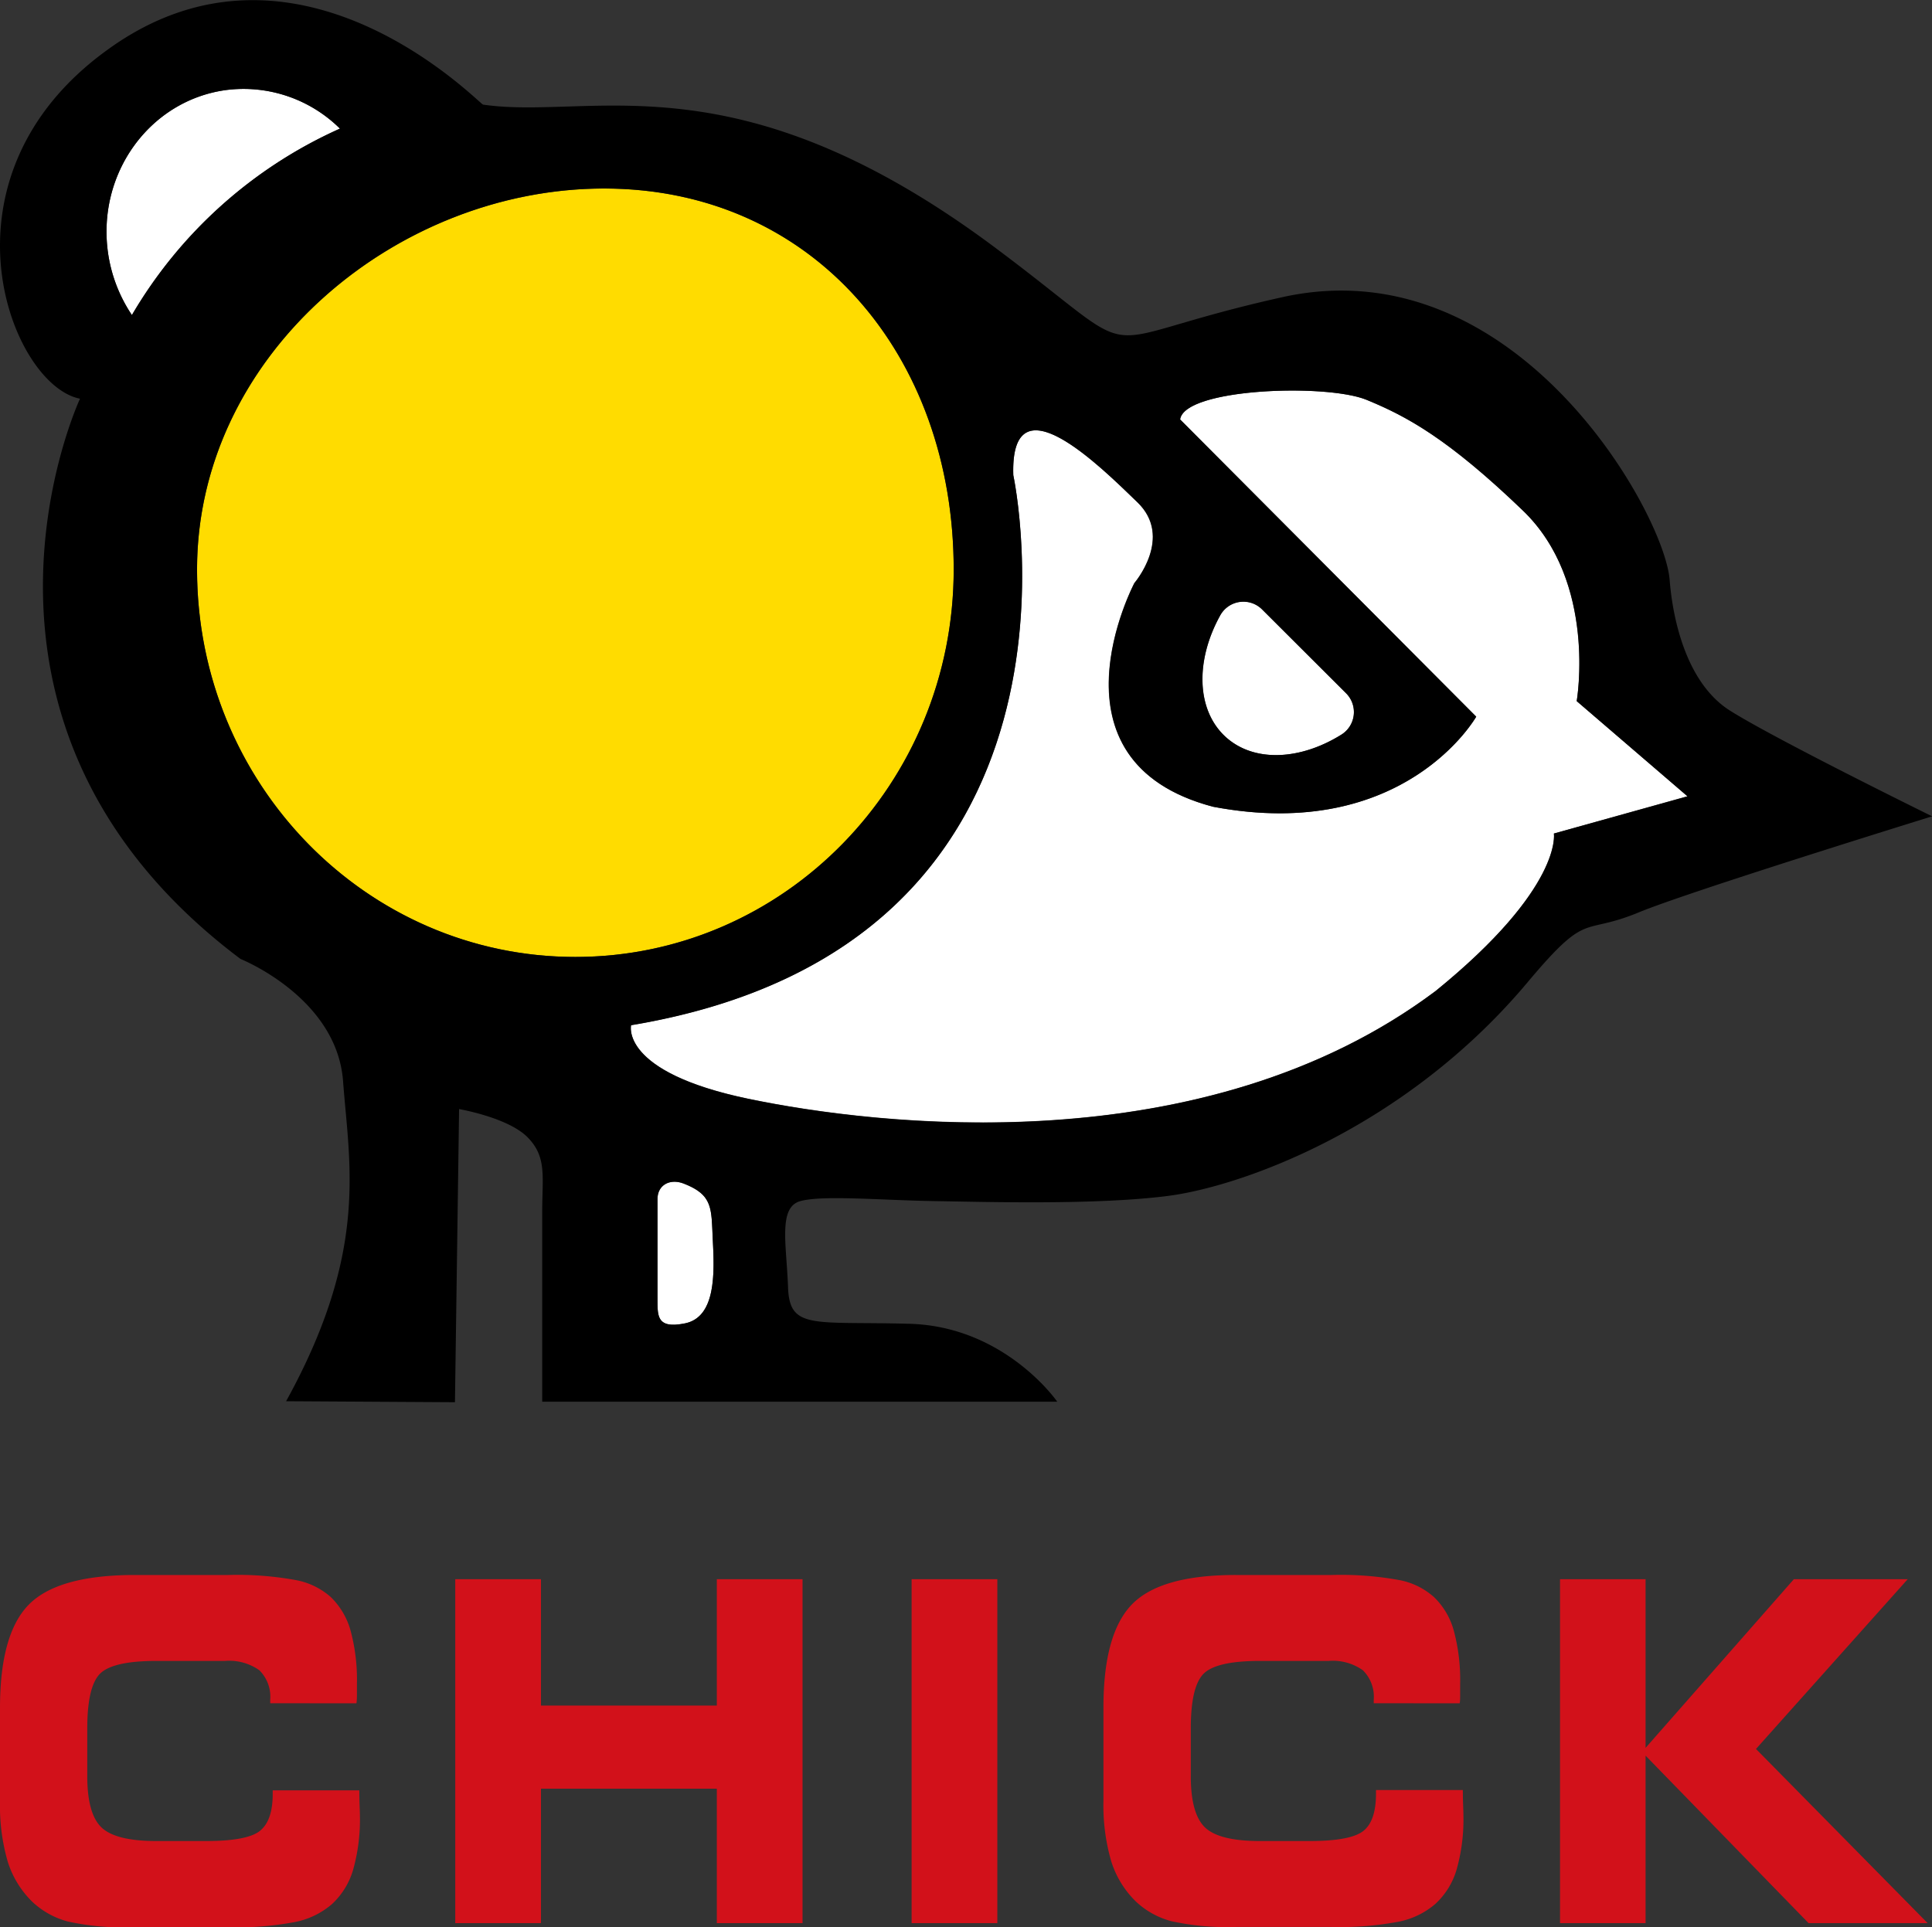<svg xmlns="http://www.w3.org/2000/svg" id="&#x30EC;&#x30A4;&#x30E4;&#x30FC;_1" data-name="&#x30EC;&#x30A4;&#x30E4;&#x30FC; 1" viewBox="0 0 247.96 247.4"><rect x="0" y="0" width="247.96" height="247.4" fill="#333333" stroke="none"/><defs><style>.cls-1{fill:#fff;}.cls-2{fill:#ffdc00;}.cls-3{fill:#d2111a;}</style></defs><path class="cls-1" d="M43.63,16.51a17.58,17.58,0,0,0-14.7-4.94c-9.74,1.37-16.49,10.7-15.07,20.86a19.19,19.19,0,0,0,3.07,8A58.76,58.76,0,0,1,43.63,16.51Z" transform="translate(0 0)"></path><path class="cls-1" d="M195.45,65.54c-9.57-9.18-14.89-12.1-20.07-14.22s-23.4-1.47-23.93,2.52l38,38.15s-9.17,16.23-33.77,11.57c-22.2-5.85-10.1-28.72-10.1-28.72s5.05-5.85.39-10.36S129.64,48.26,130.05,61c0,0,13,60.22-49.06,70.59,0,0-1.46,6,15,9.44s58.49,8.51,88.27-13.83c16.35-13.29,15.16-20.2,15.16-20.2l17.15-4.79L202.36,90S205,74.71,195.45,65.54Z" transform="translate(0 0)"></path><path class="cls-1" d="M87.72,151.93c-1.75-.67-3.33.19-3.33,2v12.51c0,2.34-.27,4.2,3.48,3.46,4-.78,3.84-6.41,3.62-10.68C91.29,155.13,91.56,153.41,87.72,151.93Z" transform="translate(0 0)"></path><path class="cls-1" d="M172.18,94.29a3.41,3.41,0,0,0,.59-5.29L162,78.22a3.4,3.4,0,0,0-5.38.76c-3.21,5.8-3.1,12.19.73,15.65C161,97.91,166.92,97.58,172.18,94.29Z" transform="translate(0 0)"></path><path class="cls-2" d="M77.53,24.2c-26.81,0-52.24,21.42-52.24,48.9S47,122.84,73.84,122.84,122.4,100.57,122.4,73.1,104.35,24.2,77.53,24.2Z" transform="translate(0 0)"></path><path d="M222,91.2c-5.85-3.73-7.38-12.46-7.71-16.75-.67-8.64-19.81-42.94-49.72-36.3-26.38,5.87-16.12,9.14-36.69-6.24C94.41,6.85,76,15.47,62,13.43c-.48-.07-23.93-24.73-48.26-7C-9,22.89,1.36,49.45,10.27,51.18c0,0-19.55,41.75,20.6,71.92,0,0,12.36,4.92,13.16,15.69s3.32,21.8-7.31,41.08l21.67.13.53-37.63s6.25,1.07,8.77,3.6,1.9,5.05,1.9,9.53v24.43h66.1s-6.68-9.67-19-10-15.36.8-15.55-4.68-1.3-10.28,1.59-11.07,10.57-.1,17.15,0,20.71.53,30-.66S180.16,145,196,126.16c7.86-9.38,6.91-6,14.23-9,6.3-2.64,37.75-12.37,37.75-12.37S227.89,94.92,222,91.2ZM77.53,24.2c26.82,0,44.87,21.42,44.87,48.9s-21.74,49.74-48.56,49.74S25.29,100.57,25.29,73.1,50.72,24.2,77.53,24.2ZM13.86,32.43c-1.42-10.16,5.33-19.49,15.07-20.86a17.58,17.58,0,0,1,14.7,4.94,58.76,58.76,0,0,0-26.7,23.94A19.19,19.19,0,0,1,13.86,32.43Zm74,137.45c-3.75.74-3.44-1.12-3.48-3.46V153.91c0-1.79,1.58-2.65,3.33-2,3.84,1.48,3.57,3.2,3.77,7.27C91.71,163.47,91.89,169.1,87.87,169.88ZM199.44,107s1.19,6.91-15.16,20.2C154.5,149.56,112.5,144.5,96,141.05s-15-9.44-15-9.44C143.07,121.24,130.05,61,130.05,61,129.64,48.26,141.34,60,146,64.48s-.39,10.36-.39,10.36-12.1,22.87,10.1,28.72C180.3,108.22,189.47,92,189.47,92l-38-38.15c.53-4,18.74-4.65,23.93-2.52s10.5,5,20.07,14.22S202.36,90,202.36,90l14.23,12.23ZM156.6,79a3.4,3.4,0,0,1,5.38-.76L172.77,89a3.41,3.41,0,0,1-.59,5.29c-5.26,3.29-11.2,3.62-14.85.34C153.5,91.17,153.39,84.78,156.6,79Z" transform="translate(0 0)"></path><path class="cls-3" d="M34.68,218.64v-.44a4.79,4.79,0,0,0-1.39-3.79,6.69,6.69,0,0,0-4.42-1.2h-8.8q-5.65,0-7.27,1.68c-1.07,1.12-1.6,3.45-1.6,7V228c0,3.18.59,5.37,1.79,6.55s3.55,1.78,7.08,1.78h6.39c3.49,0,5.79-.43,6.88-1.29S35,232.63,35,230.29v-.47H46.12a2.48,2.48,0,0,0,0,.33c0,1.28.07,2.24.07,2.87a23.68,23.68,0,0,1-.87,7,9.68,9.68,0,0,1-2.73,4.42,10.31,10.31,0,0,1-4.7,2.28,40.6,40.6,0,0,1-8.63.68H17a33.3,33.3,0,0,1-8.29-.74,10.59,10.59,0,0,1-4.55-2.52A12.35,12.35,0,0,1,1,239a25.7,25.7,0,0,1-1-7.76v-12q0-9.48,3.68-13.24T17,202.18H29.28a41.71,41.71,0,0,1,8.73.66A9.29,9.29,0,0,1,42.44,205,9.53,9.53,0,0,1,45,209.34a24.22,24.22,0,0,1,.81,6.81c0,.65,0,1.15,0,1.5a8,8,0,0,1-.06,1Z" transform="translate(0 0)"></path><path class="cls-3" d="M69.43,246.87h-11V202.72h11v16.22H92V202.72H103v44.15H92V229.61H69.43Z" transform="translate(0 0)"></path><path class="cls-3" d="M128,246.87H117V202.72h11Z" transform="translate(0 0)"></path><path class="cls-3" d="M176.31,218.64v-.44a4.79,4.79,0,0,0-1.39-3.79,6.68,6.68,0,0,0-4.41-1.2H161.7q-5.65,0-7.26,1.68c-1.08,1.12-1.61,3.45-1.61,7V228c0,3.18.59,5.37,1.79,6.55s3.55,1.78,7.08,1.78h6.39c3.49,0,5.79-.43,6.88-1.29s1.63-2.45,1.63-4.79v-.47h11.15a2.48,2.48,0,0,0,0,.33c0,1.28.07,2.24.07,2.87a23.68,23.68,0,0,1-.87,7,9.68,9.68,0,0,1-2.73,4.42,10.26,10.26,0,0,1-4.7,2.28,40.55,40.55,0,0,1-8.62.68H158.63a33.3,33.3,0,0,1-8.29-.74,10.59,10.59,0,0,1-4.55-2.52,12.35,12.35,0,0,1-3.17-5.17,25.7,25.7,0,0,1-1-7.76v-12q0-9.48,3.68-13.24t13.32-3.75h12.29a41.71,41.71,0,0,1,8.73.66,9.26,9.26,0,0,1,4.42,2.19,9.44,9.44,0,0,1,2.53,4.31,24.22,24.22,0,0,1,.81,6.81c0,.65,0,1.15,0,1.5s0,.67-.06,1Z" transform="translate(0 0)"></path><polygon class="cls-3" points="247.4 246.87 225.37 224.51 244.84 202.72 230.23 202.72 211.2 224.37 211.2 219.12 211.2 202.72 200.22 202.72 200.22 214.08 200.22 236.86 200.22 246.87 211.2 246.87 211.2 230.18 211.2 225.37 232.12 246.87 247.4 246.87"></polygon></svg>